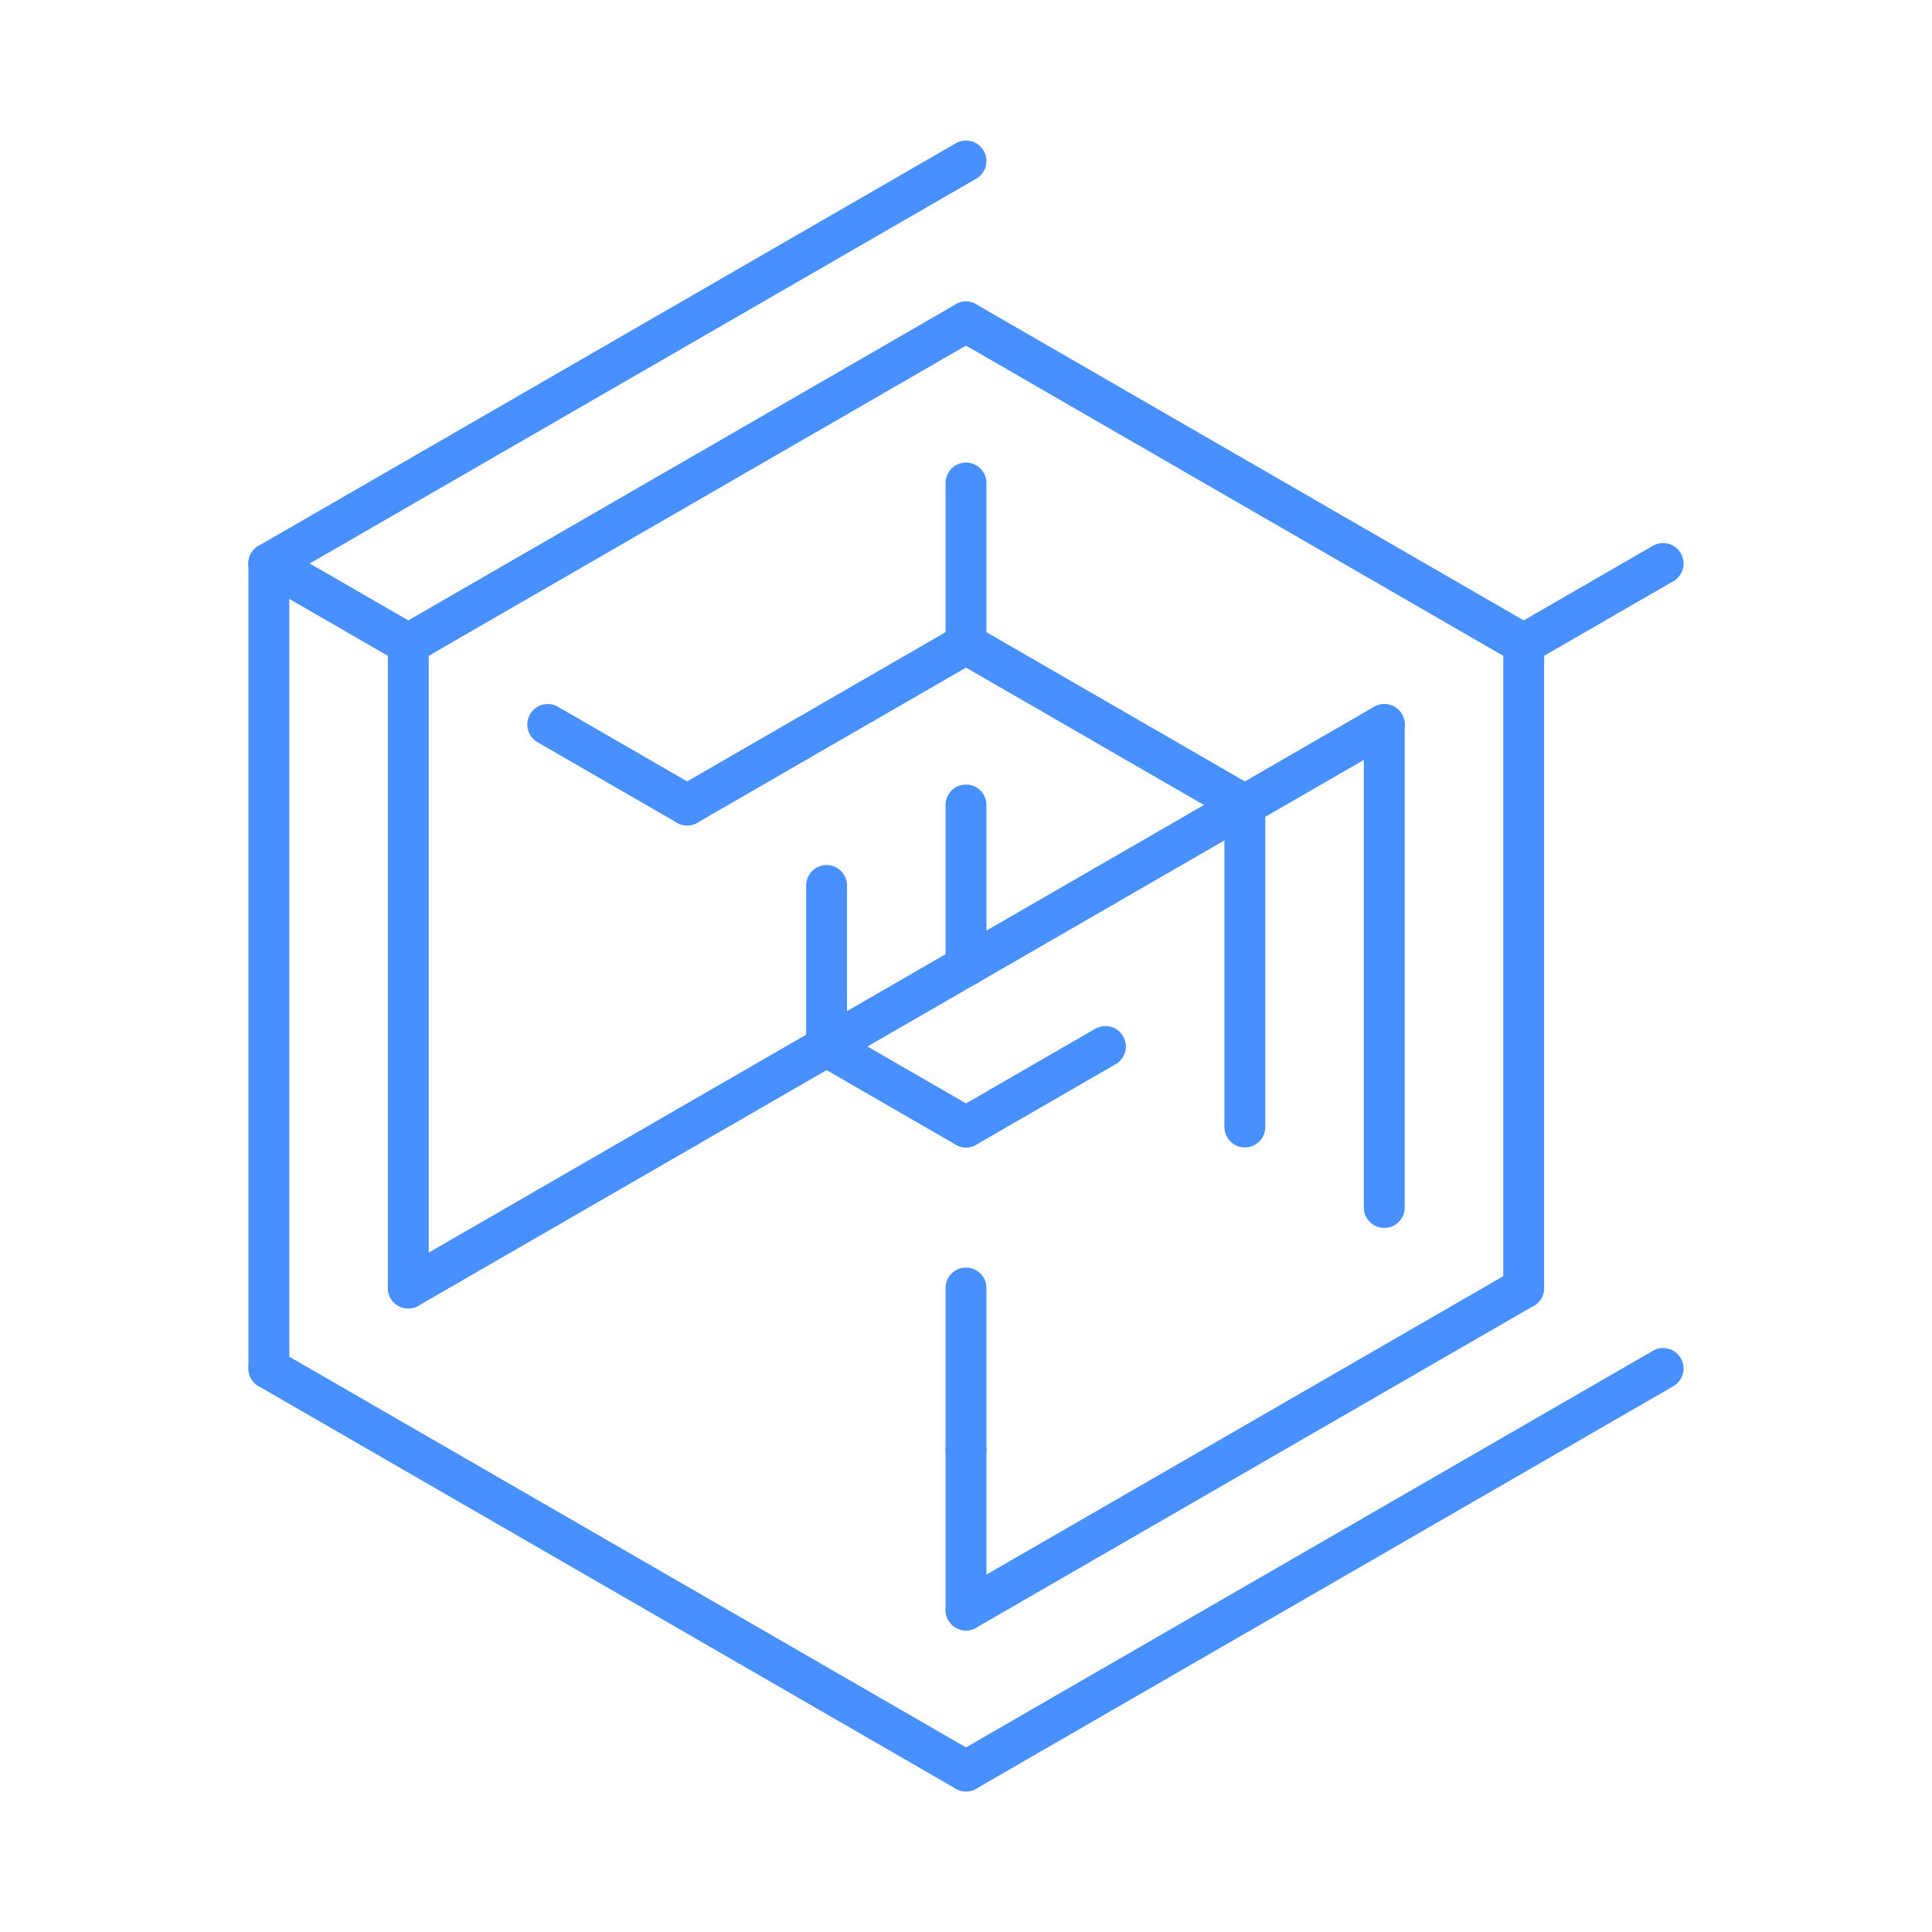 <svg viewBox="0 0 12 12" xmlns="http://www.w3.org/2000/svg" style="background-color: #122440;">

    <defs>
      <style>
        .blue_hexagon path {
          stroke: #4990ff;
          stroke-width: 0.254;
          stroke-linecap: round;
          fill: none;
        }
      </style>
    </defs>

<svg class="blue_hexagon">
<path d="M 6,6 L 6.0,5.0"/>
<path d="M 6.866 5.5 L 7.732 5.0"/>
<path d="M 6,6 L 6.866,5.5"/>
<path d="M 6,6 L 5.134,6.5"/>
<path d="M 5.134 5.5 L 5.134 6.5"/>
<path d="M 6.0 4.0 L 4.268 5.0"/>
<path d="M 6.0 4.0 L 7.732 5.0"/>
<path d="M 6.0 4.0 L 6.0 3.0"/>
<path d="M 6.866 6.5 L 6.0 7.0"/>
<path d="M 7.732 5.0 L 8.598 4.5"/>
<path d="M 7.732 5.0 L 7.732 7.0"/>
<path d="M 6.0 7.0 L 5.134 6.5"/>
<path d="M 5.134 6.5 L 4.268 7"/>
<path d="M 6.0 8.0 L 6.0 9.0"/>
<path d="M 4.268 7 L 3.402 7.5"/>
<path d="M 4.268 5.0 L 3.402 4.5"/>
<path d="M 8.598 4.5 L 8.598 7.5"/>
<path d="M 6.0 9.0 L 6.0 10.0"/>
<path d="M 3.402 7.5 L 2.536 8"/>
<path d="M 6 2.0 L 2.536 4"/>
<path d="M 6 2.0 L 9.464 4"/>
<path d="M 9.464 4 L 9.464 8.0"/>
<path d="M 9.464 4 L 10.33 3.5"/>
<path d="M 9.464 8.0 L 6.0 10.0"/>
<path d="M 2.536 8 L 2.536 4"/>
<path d="M 2.536 4 L 1.67 3.5"/>
<path d="M 6 1.0 L 1.67 3.5"/>
<path d="M 10.33 8.5 L 6.0 11.0"/>
<path d="M 6.0 11.0 L 1.67 8.5"/>
<path d="M 1.67 8.5 L 1.67 3.5"/>
</svg>
</svg>